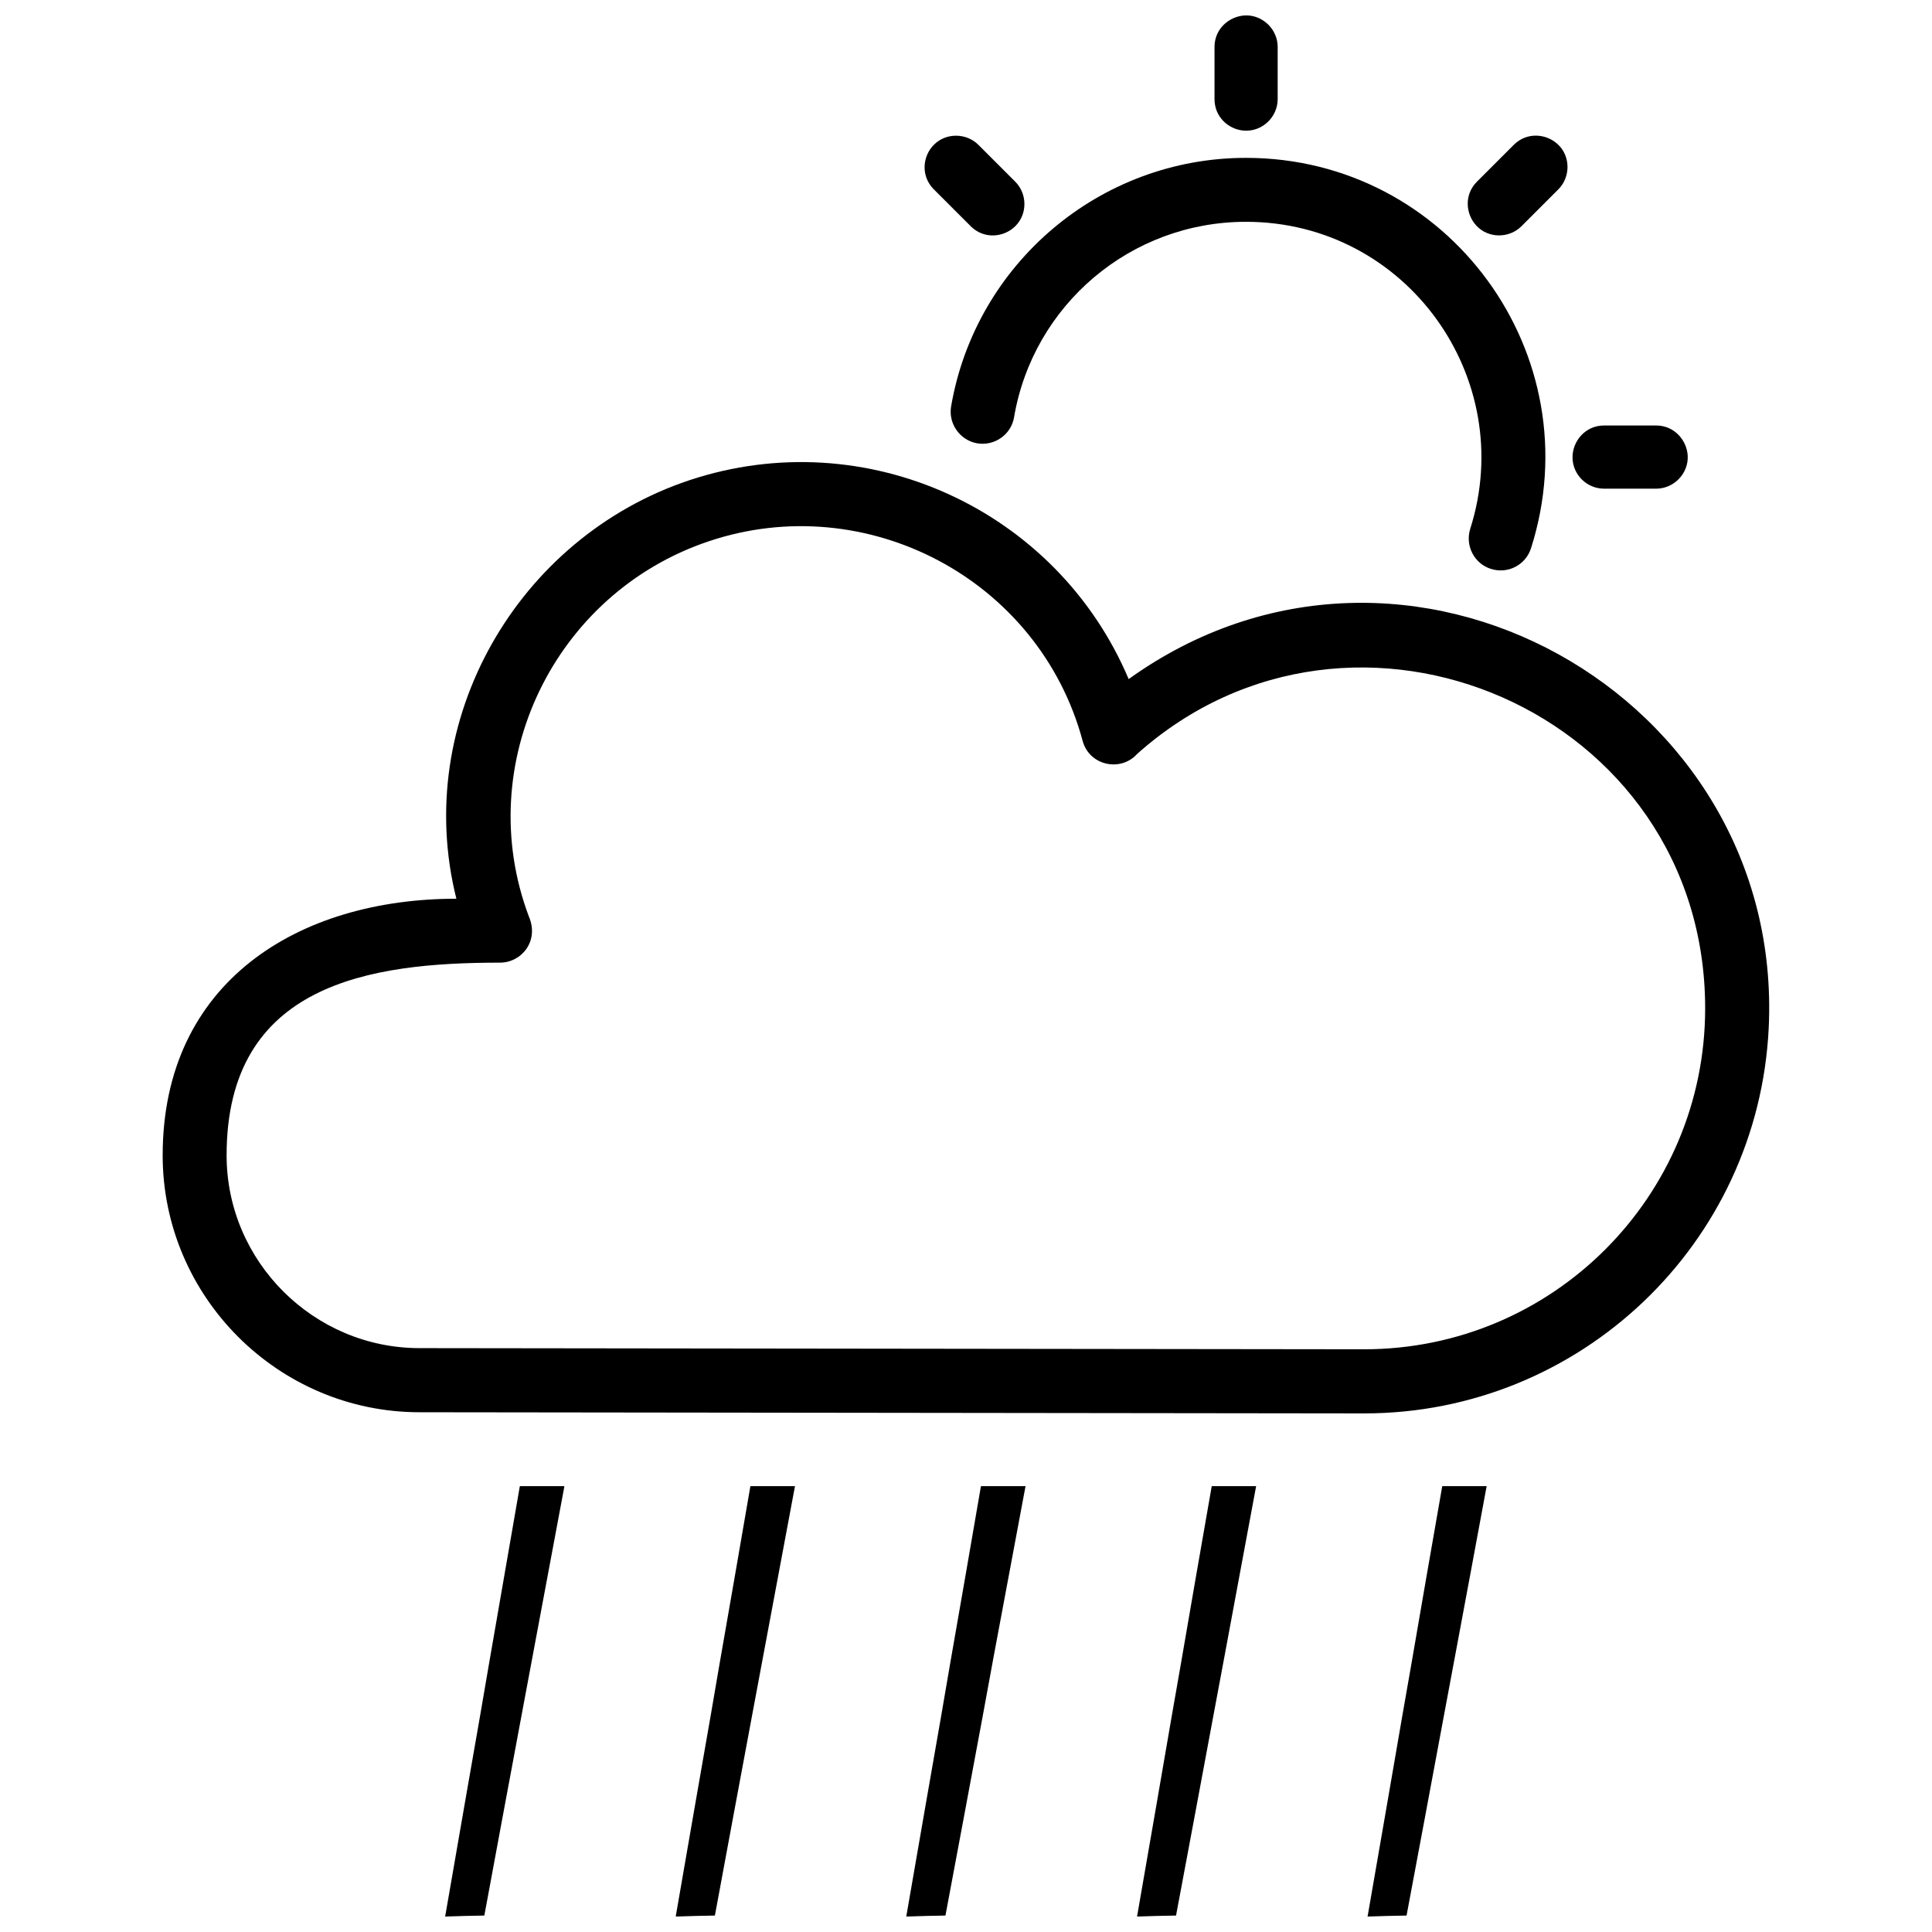 <?xml version="1.0" encoding="UTF-8"?>
<!-- Uploaded to: ICON Repo, www.svgrepo.com, Generator: ICON Repo Mixer Tools -->
<svg width="800px" height="800px" version="1.1" viewBox="144 144 512 512" xmlns="http://www.w3.org/2000/svg">
 <defs>
  <clipPath id="f">
   <path d="m465 148.09h18v30.906h-18z"/>
  </clipPath>
  <clipPath id="e">
   <path d="m261 537h33v114.9h-33z"/>
  </clipPath>
  <clipPath id="d">
   <path d="m323 537h32v114.9h-32z"/>
  </clipPath>
  <clipPath id="c">
   <path d="m384 537h32v114.9h-32z"/>
  </clipPath>
  <clipPath id="b">
   <path d="m445 537h32v114.9h-32z"/>
  </clipPath>
  <clipPath id="a">
   <path d="m506 537h32v114.9h-32z"/>
  </clipPath>
 </defs>
 <path d="m412.74 254.57c-0.762 4.578-5.137 7.684-9.77 6.918-4.578-0.812-7.684-5.188-6.918-9.77 6.461-37.801 39.426-65.883 78.145-65.883 53.773 0 91.828 52.246 75.547 103.43-1.426 4.477-6.156 6.918-10.633 5.496-4.426-1.375-6.867-6.156-5.496-10.582 12.719-39.887-16.84-81.398-59.422-81.398-30.523 0-56.367 21.977-61.457 51.789z"/>
 <g clip-path="url(#f)">
  <path d="m474.71 148.09c-4.426-0.203-8.852 3.207-8.852 8.344v13.836c0 4.731 3.715 8.039 7.785 8.344 4.832 0.355 8.953-3.562 8.953-8.344v-13.836c0-4.375-3.512-8.09-7.887-8.344z"/>
 </g>
 <path d="m391.58 182.28c-3.102 3-3.664 8.344-0.102 11.906l9.77 9.77c3.512 3.512 8.801 3 11.855-0.051 3.207-3.207 3.152-8.547-0.051-11.754l-9.77-9.77c-3.152-3.152-8.496-3.258-11.699-0.102z"/>
 <path d="m591.26 264.75c-0.254-4.121-3.562-7.988-8.344-7.988h-13.836c-5.035 0-8.445 4.273-8.344 8.598 0.102 4.527 3.867 8.141 8.344 8.141h13.836c4.68 0 8.598-4.019 8.344-8.75z"/>
 <path d="m556.87 182.28c-3.051-2.898-8.242-3.359-11.699 0.102l-9.77 9.77c-3.461 3.461-3 8.648-0.102 11.699 3.152 3.359 8.648 3.359 11.906 0.102l9.77-9.77c3.258-3.258 3.258-8.75-0.102-11.906z"/>
 <path d="m255.18 518.26c-37.445 0-68.07-30.625-68.07-68.07 0-45.941 35.918-68.02 77.836-68.02-11.855-47.211 16.23-95.746 61.762-110.91 46.754-15.516 97.375 7.734 116.4 52.707 73.207-52.555 173.84 4.121 169.62 92.438-2.746 57.133-49.906 102.16-107.19 102.16l-250.35-0.305zm190.17-174.45c-4.426 4.883-12.719 3.051-14.449-3.512-11.598-42.938-57.387-66.848-99.051-52.859-41.004 13.734-62.934 59.066-47.668 99.512 2.746 6.461-1.984 12.16-7.684 12.16-34.492 0-72.445 5.547-72.445 51.078 0 28.082 23.047 51.078 51.129 51.078l250.35 0.305c49.906 0 90.352-40.445 90.352-90.352 0-78.703-93.203-118.64-150.54-67.41z"/>
 <g clip-path="url(#e)">
  <path d="m281.89 537.84h11.652v0.203c-2.898 15.465-5.699 30.422-8.395 44.871l-2.949 15.77-5.035 27.016-4.781 25.793-0.051 0.152h-0.152l-4.984 0.102-4.984 0.152h-0.254l0.051-0.203 5.137-29.609 4.07-23.301 2.391-13.941c2.594-15.059 5.344-30.676 8.141-46.906l0.051-0.102h0.102z"/>
 </g>
 <g clip-path="url(#d)">
  <path d="m343.04 537.84h11.652l-0.051 0.203c-2.898 15.465-5.699 30.422-8.395 44.871l-2.949 15.77-5.035 27.016-4.781 25.793-0.051 0.152h-0.152l-4.984 0.102-4.984 0.152h-0.203v-0.203l5.137-29.609 4.07-23.301 2.391-13.941c2.644-15.059 5.344-30.676 8.141-46.906l0.051-0.102h0.152z"/>
 </g>
 <g clip-path="url(#c)">
  <path d="m404.14 537.84h11.652l-0.051 0.203c-2.898 15.465-5.699 30.422-8.395 44.871l-2.898 15.77-5.035 27.016-4.832 25.793-0.051 0.152h-0.102l-5.035 0.102-4.984 0.152h-0.203v-0.203l5.137-29.609 4.07-23.301 2.391-13.941c2.644-15.059 5.344-30.676 8.141-46.906l0.051-0.102h0.152z"/>
 </g>
 <g clip-path="url(#b)">
  <path d="m465.25 537.84h11.652l-0.051 0.203c-2.898 15.465-5.648 30.422-8.344 44.871l-2.949 15.77-5.035 27.016-4.832 25.793v0.152h-0.152l-5.035 0.102-4.984 0.152h-0.203l0.051-0.203 5.137-29.609 4.019-23.301 2.441-13.941c2.594-15.059 5.289-30.676 8.141-46.906v-0.102h0.152z"/>
 </g>
 <g clip-path="url(#a)">
  <path d="m526.34 537.84h11.652l-0.051 0.203c-2.848 15.465-5.648 30.422-8.344 44.871l-2.949 15.77-5.035 27.016-4.832 25.793v0.152h-0.152l-4.984 0.102-5.035 0.152h-0.203l0.051-0.203 5.137-29.609 4.019-23.301 2.441-13.941c2.594-15.059 5.289-30.676 8.141-46.906v-0.102h0.152z"/>
 </g>
</svg>